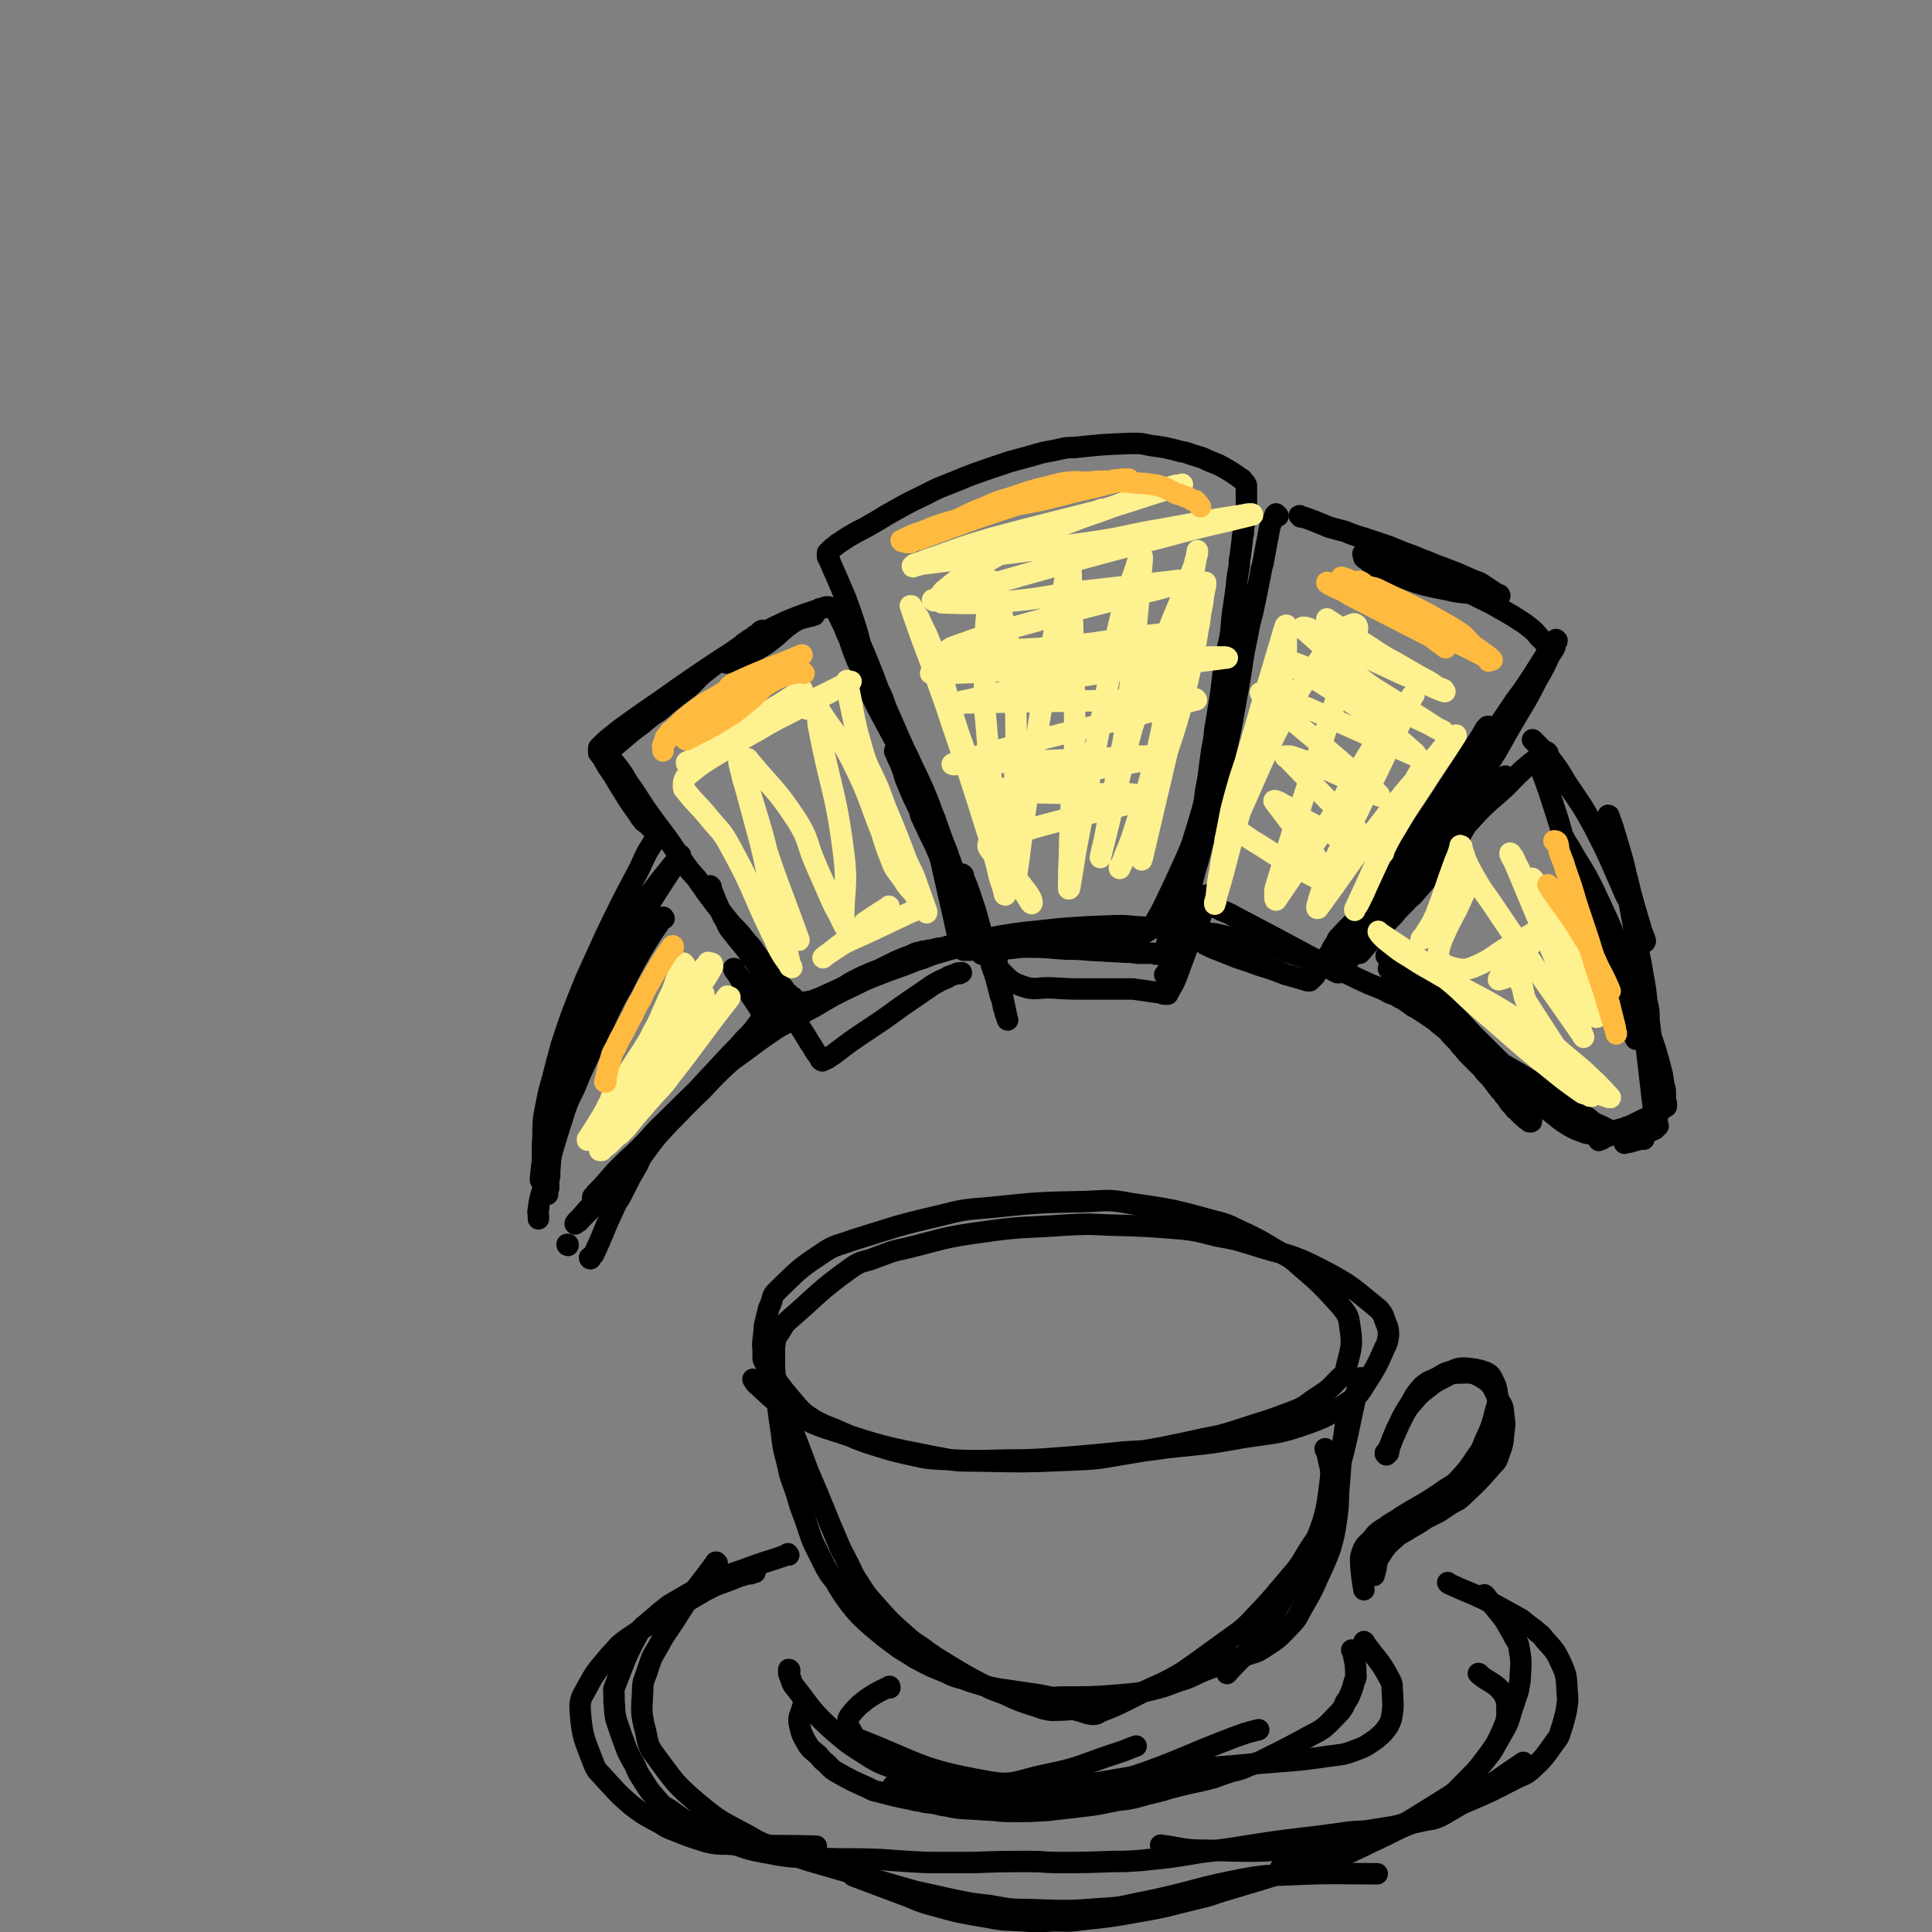 <svg viewBox='0 0 1891 1891' version='1.1' xmlns='http://www.w3.org/2000/svg' xmlns:xlink='http://www.w3.org/1999/xlink'><rect x="0" y="0" width="1891" height="1891" fill="#808080" stroke="none"/><g fill='none' stroke='#000000' stroke-width='21' stroke-linecap='round' stroke-linejoin='round'><path d='M578,1232c0,0 -1,0 -1,-1 1,-1 2,-1 4,-3 10,-21 9,-22 19,-43 3,-7 3,-7 7,-13 8,-15 7,-15 16,-30 4,-7 3,-8 8,-14 10,-14 10,-14 21,-27 9,-12 9,-12 20,-23 6,-6 6,-6 13,-12 6,-7 6,-7 13,-13 14,-12 14,-12 28,-22 16,-12 16,-12 32,-23 9,-6 10,-5 19,-11 10,-6 9,-6 19,-11 20,-12 20,-12 41,-22 10,-5 10,-5 20,-9 20,-8 20,-7 40,-15 10,-3 10,-4 20,-7 21,-6 21,-6 41,-12 11,-3 11,-3 22,-5 19,-3 19,-3 39,-5 9,-1 9,-1 18,-2 28,-2 28,-2 56,-3 9,0 9,0 18,1 19,1 19,1 38,2 10,1 10,1 20,2 10,2 10,2 20,3 9,2 9,2 17,4 17,4 17,4 34,8 9,2 9,2 17,5 16,5 16,5 32,10 15,6 15,6 30,12 10,5 10,5 21,10 5,2 5,2 10,4 5,2 5,2 10,5 5,2 5,1 9,4 8,4 7,4 14,9 4,2 4,2 7,4 6,4 6,4 12,8 3,2 3,2 5,4 5,4 5,4 10,8 3,4 3,4 6,7 2,2 2,2 4,4 2,3 2,3 4,5 5,6 5,6 10,11 5,5 5,5 10,10 2,3 2,3 4,5 2,2 2,2 4,4 3,4 3,4 6,8 3,4 3,4 6,7 1,2 1,2 3,4 1,1 1,1 2,3 2,3 2,3 4,5 1,1 1,1 2,2 1,2 1,2 3,3 2,2 1,2 3,3 1,2 2,2 3,3 1,1 1,1 2,2 0,0 0,0 1,0 0,1 0,1 1,1 1,1 1,1 2,2 0,0 0,0 0,0 1,0 1,0 1,0 1,0 1,0 1,-1 0,-1 0,-1 0,-2 '/><path d='M877,736c-1,0 -2,-1 -1,-1 0,1 0,1 1,3 3,8 4,8 7,17 2,7 2,7 5,14 5,12 5,12 11,24 1,5 1,5 3,9 6,13 6,13 12,25 2,5 2,5 4,9 4,12 4,12 8,24 2,4 2,4 3,7 2,6 2,6 4,12 1,5 1,5 2,9 1,3 1,3 1,5 1,1 0,1 1,3 0,3 0,3 1,6 0,1 0,1 0,2 1,2 1,2 1,3 0,1 0,1 0,2 0,1 0,1 0,2 0,1 0,1 0,1 0,1 0,1 0,2 0,1 0,1 0,1 0,1 0,1 0,2 0,1 0,1 0,1 0,1 0,1 0,2 0,1 0,1 0,1 0,1 0,1 0,2 0,1 0,1 1,1 0,1 0,1 0,1 0,0 0,0 0,1 0,0 0,0 0,0 0,0 0,0 1,1 0,0 0,0 0,1 0,0 0,0 0,0 0,1 0,1 1,2 0,0 0,0 0,0 0,0 0,0 0,0 0,0 0,0 0,0 0,0 1,0 1,0 0,0 0,0 0,0 0,0 0,0 0,0 1,0 1,0 1,0 0,0 0,0 0,0 0,0 0,0 0,0 1,0 1,0 1,0 0,0 0,0 0,0 0,0 0,0 0,0 0,0 0,0 0,0 1,0 1,0 1,0 0,0 0,0 0,0 1,0 1,0 1,0 1,0 1,0 2,0 2,-1 2,-1 4,-1 4,-1 4,-2 7,-2 6,-2 6,-1 12,-2 7,-2 7,-2 14,-3 11,-1 11,-2 23,-3 5,0 5,0 11,-1 7,0 7,0 15,0 4,0 4,0 8,0 7,0 7,0 15,0 3,0 3,0 6,0 5,0 5,0 10,0 1,0 1,0 3,0 2,0 2,0 4,0 1,0 1,0 1,0 1,0 1,0 2,0 1,0 1,0 2,0 1,0 1,0 2,-1 1,0 1,0 2,0 2,-1 2,-1 3,-1 3,-1 3,-1 5,-1 2,0 2,0 3,-1 1,0 1,0 3,0 2,0 2,0 4,-1 1,0 1,0 2,0 1,0 1,0 3,0 1,0 1,0 1,0 1,0 1,0 2,0 1,0 1,0 1,0 1,0 1,0 2,0 1,0 1,0 1,-1 1,0 1,0 2,-1 1,0 1,0 2,-1 4,-5 4,-5 7,-10 4,-7 4,-7 8,-15 10,-21 10,-21 20,-43 4,-9 4,-9 7,-17 5,-16 5,-16 10,-33 2,-8 2,-8 3,-17 4,-20 3,-20 6,-40 2,-10 2,-10 3,-20 3,-18 3,-18 6,-37 1,-8 1,-8 2,-17 3,-15 3,-15 5,-29 2,-8 2,-8 3,-16 1,-13 1,-13 3,-26 1,-7 1,-7 2,-14 1,-11 1,-11 3,-22 0,-5 0,-5 1,-10 1,-8 1,-8 2,-16 0,-3 0,-3 1,-6 0,-5 0,-5 1,-9 0,-2 0,-2 1,-4 0,-2 0,-2 0,-3 0,-3 1,-3 1,-6 0,-1 0,-1 0,-2 0,-3 0,-3 0,-6 0,-1 0,-1 0,-3 0,-3 0,-3 0,-6 0,-1 0,-1 0,-1 0,-1 0,-1 0,-1 0,-1 0,-1 0,-1 0,-1 0,-1 0,-2 0,0 0,0 0,0 0,-2 0,-2 0,-3 -1,-1 -1,-1 -1,-2 -1,-1 -1,-1 -2,-2 -1,-2 -1,-2 -3,-3 -10,-7 -10,-7 -21,-13 -5,-2 -5,-2 -10,-4 -6,-3 -6,-3 -13,-5 -7,-2 -7,-3 -14,-4 -15,-4 -15,-4 -30,-6 -9,-2 -9,-2 -18,-2 -28,1 -28,1 -56,4 -11,0 -11,1 -21,3 -11,2 -11,2 -21,5 -11,3 -11,3 -22,6 -18,6 -18,6 -35,12 -8,3 -8,3 -15,6 -17,7 -17,6 -34,15 -19,9 -18,9 -36,19 -8,5 -8,5 -15,9 -7,4 -7,4 -13,7 -9,5 -9,5 -18,11 -2,1 -2,1 -4,3 -3,2 -3,2 -5,4 -1,1 -1,1 -2,2 0,0 0,0 0,1 -1,0 -1,0 -1,0 0,1 0,1 0,1 0,0 0,0 0,1 0,0 0,0 0,0 0,0 0,0 0,1 0,0 0,0 0,0 0,1 0,1 0,1 1,1 1,1 1,2 1,1 1,1 1,2 5,12 5,11 10,23 3,7 3,7 6,14 5,14 5,14 10,29 2,7 2,7 4,15 6,14 6,14 12,29 3,8 3,8 6,16 4,8 4,8 7,17 7,16 7,16 14,32 4,9 4,9 8,17 4,9 4,9 8,17 7,15 7,15 13,30 2,6 2,6 5,13 6,17 6,18 13,35 1,5 2,5 3,9 2,5 2,5 4,10 1,4 1,4 3,8 3,8 3,8 5,16 3,6 3,6 5,13 1,4 1,4 3,9 1,3 0,3 1,5 1,3 1,3 1,5 1,2 1,2 2,5 1,3 1,3 2,6 0,1 0,1 0,2 1,2 1,2 1,3 1,1 1,1 1,1 0,1 0,1 0,2 0,1 0,1 0,1 0,1 0,1 1,1 0,1 0,1 0,1 1,0 1,0 1,1 0,0 0,0 0,0 2,0 2,0 3,0 2,-1 2,-1 5,-1 12,-3 11,-4 23,-5 8,-1 8,-1 15,-1 19,0 19,1 37,2 11,0 11,0 22,1 18,1 18,1 36,2 5,0 5,0 11,1 6,0 6,0 12,0 1,0 1,0 3,0 2,0 2,1 4,1 0,0 0,0 1,0 1,0 1,0 1,0 1,0 1,0 1,0 1,0 1,0 1,-1 2,-1 2,-1 3,-3 1,-1 1,-1 2,-3 1,-4 1,-4 3,-7 11,-25 12,-25 21,-51 4,-11 3,-12 7,-24 3,-11 3,-11 6,-23 3,-12 3,-12 6,-24 6,-21 6,-21 12,-42 2,-10 2,-10 4,-21 5,-22 5,-22 9,-45 2,-11 2,-11 4,-22 4,-23 3,-23 8,-46 2,-11 2,-11 5,-22 4,-19 4,-19 8,-39 1,-7 2,-7 3,-14 3,-16 3,-16 6,-32 1,-2 1,-2 2,-5 1,-1 1,-1 2,-3 0,-1 1,-1 1,-3 1,0 1,0 1,-1 0,0 0,1 0,1 0,0 0,1 0,1 0,0 0,0 0,-1 1,0 1,0 1,0 0,1 1,1 1,1 '/><path d='M797,602c0,0 0,-1 -1,-1 -1,0 -1,1 -2,2 -2,0 -2,0 -4,1 -5,1 -5,1 -10,3 -5,3 -5,3 -9,6 -3,2 -2,2 -5,4 -4,4 -4,4 -9,8 -5,4 -5,4 -11,8 -2,1 -2,1 -5,3 -4,2 -4,2 -8,4 -2,1 -2,1 -4,1 -3,2 -3,2 -7,4 -1,0 -1,1 -3,1 -1,1 -1,1 -3,2 -1,0 -1,0 -1,0 -1,0 -1,0 -1,0 0,0 0,0 -1,0 0,0 0,0 -1,0 0,0 0,0 0,0 -1,0 -1,0 -1,1 0,0 0,0 0,0 0,-1 0,-1 0,-1 0,0 0,0 0,-1 0,0 0,0 0,0 8,-8 8,-9 16,-16 2,-3 3,-2 5,-4 3,-2 3,-2 5,-3 2,-2 2,-2 4,-3 1,-1 1,-1 2,-1 1,-2 1,-2 3,-3 0,0 0,0 1,0 0,0 0,0 0,0 -18,13 -19,13 -37,26 -10,7 -10,7 -19,14 -9,7 -8,8 -17,16 -8,6 -8,6 -17,13 -6,5 -6,5 -12,10 -9,6 -9,6 -17,13 -7,5 -7,5 -13,10 -7,6 -7,6 -13,11 -1,1 -2,1 -3,3 -1,1 -1,1 -2,2 0,0 0,0 0,0 -1,1 -1,1 -1,1 0,0 0,0 0,1 -1,0 0,0 0,1 0,0 0,0 0,0 0,0 -1,0 0,1 0,0 0,0 0,1 1,0 1,0 1,1 6,8 7,8 13,17 4,7 4,7 9,14 10,15 10,16 21,31 6,8 6,8 12,16 10,14 10,15 20,29 5,7 5,6 10,12 9,13 9,13 18,25 4,5 4,5 8,10 4,5 4,5 8,10 8,8 8,8 15,17 3,3 3,3 6,7 4,6 4,6 8,11 2,3 2,3 4,5 2,3 2,3 3,5 3,4 3,4 7,8 1,1 1,1 2,3 2,2 2,2 5,5 1,1 1,1 2,3 1,2 1,2 3,3 1,1 1,1 2,2 1,1 1,1 3,2 1,1 1,1 2,2 1,1 1,1 4,3 0,0 0,0 1,0 5,0 5,0 10,-1 5,-1 5,-2 9,-3 11,-5 11,-5 22,-10 6,-3 6,-4 12,-7 4,-2 4,-2 8,-4 9,-4 9,-4 17,-7 4,-2 4,-2 8,-4 4,-2 4,-2 8,-4 7,-3 7,-3 15,-6 2,-1 2,-1 4,-2 3,-1 3,-1 6,-1 1,-1 1,-1 2,-1 2,0 2,0 5,-1 1,0 1,0 2,0 4,-1 4,-1 8,-2 3,0 3,0 6,-1 3,-1 4,-1 7,-2 1,0 1,0 3,0 0,0 1,0 1,-1 1,0 1,0 1,0 0,-1 0,-1 0,-1 1,-1 1,-1 0,-1 0,-4 0,-4 0,-8 -3,-14 -3,-14 -6,-27 -10,-43 -9,-43 -20,-85 -4,-15 -6,-14 -12,-28 -5,-14 -5,-14 -12,-27 -9,-20 -10,-20 -20,-39 -4,-8 -4,-7 -8,-15 -4,-8 -4,-8 -7,-15 -6,-13 -6,-13 -11,-27 -2,-4 -2,-4 -4,-9 -3,-8 -3,-8 -6,-17 -2,-4 -2,-4 -4,-9 -2,-6 -3,-6 -5,-11 -1,-2 -1,-2 -2,-4 -1,-2 -1,-2 -2,-4 -1,0 -1,0 -1,-1 -2,-1 -2,-1 -3,-1 -2,-1 -3,-1 -5,-1 -1,0 -1,0 -3,1 -3,1 -3,0 -6,2 -15,5 -15,5 -30,11 -12,6 -12,5 -23,12 -27,16 -27,16 -53,33 -25,17 -25,17 -49,34 -19,13 -19,13 -37,26 -5,4 -5,4 -10,8 -4,3 -4,3 -7,6 -1,1 -1,1 -3,3 -1,1 -1,1 -2,2 0,1 0,1 0,1 0,0 0,0 0,1 0,0 0,0 0,0 0,0 0,0 0,1 0,0 0,0 0,0 0,0 0,0 0,1 0,0 0,0 0,0 0,0 0,0 0,0 1,0 0,0 0,1 0,0 1,0 1,0 0,0 0,0 0,1 1,0 1,0 1,1 0,1 0,1 1,1 3,6 3,6 6,11 5,7 5,7 9,14 10,16 10,17 21,32 2,4 2,3 5,7 2,2 2,1 4,3 2,2 2,2 3,3 2,2 2,2 4,3 0,1 0,1 0,1 1,1 1,1 2,2 0,0 0,0 0,0 -1,1 -1,1 -1,2 0,2 0,2 -1,3 -3,6 -3,6 -7,12 -4,8 -4,8 -8,17 -17,32 -17,32 -33,65 -10,22 -10,22 -20,44 -4,10 -4,10 -8,20 -7,18 -7,18 -13,36 -3,9 -3,9 -5,17 -2,7 -2,7 -4,15 -3,13 -4,13 -7,27 -2,10 -2,10 -4,21 -1,12 0,12 -1,25 0,6 0,6 0,11 0,5 0,5 0,10 0,3 0,3 0,7 0,3 -1,3 -1,7 0,0 0,1 0,1 0,0 0,0 -1,-1 0,-1 0,-1 0,-2 1,-9 1,-9 2,-18 0,-12 -1,-12 2,-23 17,-58 17,-58 37,-115 8,-22 9,-23 20,-44 22,-40 23,-40 47,-79 8,-11 8,-11 17,-22 4,-5 4,-5 8,-10 2,-2 2,-2 3,-4 1,0 1,-1 1,-1 0,0 0,1 0,1 0,1 0,1 -1,1 -19,29 -19,29 -38,59 -6,9 -6,10 -12,19 -5,9 -5,9 -10,18 -14,23 -14,23 -27,47 -4,8 -4,8 -7,16 -4,8 -4,8 -7,17 -5,17 -5,17 -9,34 -3,8 -3,8 -5,16 -1,8 -1,8 -3,16 -3,14 -2,14 -5,28 -1,6 -1,6 -2,12 -1,13 -1,13 -2,25 0,3 0,3 0,5 -1,4 -1,4 -1,9 0,1 0,1 0,3 -1,2 -1,2 -1,4 0,1 0,1 0,1 0,1 0,1 0,1 0,0 0,0 0,0 0,0 0,0 -1,0 0,-1 0,-1 0,-1 0,-1 0,-1 -1,-1 0,-1 0,-1 0,-1 0,-1 0,-1 0,-1 '/><path d='M1273,506c0,-1 -2,-2 -1,-1 13,4 14,5 29,11 7,2 7,2 15,4 10,4 10,4 20,7 12,4 12,4 24,8 12,5 11,5 23,9 11,5 11,4 22,9 19,7 19,7 37,15 6,2 6,2 12,6 6,4 6,4 12,8 1,1 1,1 1,1 0,0 0,0 1,0 0,0 0,0 0,0 -1,-1 0,-1 -1,-1 -26,-3 -27,1 -52,-5 -33,-6 -33,-9 -64,-20 -5,-1 -4,-2 -8,-5 -3,-2 -3,-2 -5,-4 -2,-1 -2,-1 -3,-2 0,-2 -1,-2 -1,-4 0,0 0,0 1,-1 2,0 3,0 5,0 4,1 4,1 8,2 6,2 6,2 13,4 13,4 13,4 25,9 37,16 37,17 74,35 7,4 7,4 14,8 7,4 7,4 13,8 5,3 5,3 10,7 5,4 5,4 9,9 1,1 1,1 3,3 2,2 2,2 4,5 1,1 0,1 1,2 1,1 1,1 2,2 0,0 0,0 1,0 0,0 0,0 0,1 0,0 0,0 1,0 0,1 0,1 0,1 0,0 0,-1 0,0 0,0 0,0 -1,1 -2,1 -2,1 -3,2 -2,3 -2,3 -4,7 -5,7 -5,7 -9,14 -9,13 -9,13 -18,25 -27,40 -27,40 -54,80 -8,12 -8,12 -17,24 -8,12 -8,12 -16,24 -10,14 -10,14 -20,28 -18,27 -18,27 -36,53 -6,8 -6,8 -11,15 -5,6 -5,6 -9,12 0,0 0,1 0,1 -1,0 0,-1 0,-1 15,-27 14,-27 30,-53 10,-17 10,-16 21,-32 9,-12 10,-12 19,-25 22,-33 22,-33 44,-67 6,-9 5,-9 11,-17 5,-8 5,-8 9,-15 1,-1 1,-1 2,-2 0,0 1,0 1,0 0,0 0,0 0,0 0,0 0,0 0,0 -13,21 -13,21 -26,42 -6,10 -5,10 -12,20 -7,11 -7,11 -14,22 -13,20 -13,21 -27,40 -12,17 -13,17 -26,33 -6,8 -5,9 -11,17 -5,6 -5,6 -10,11 -10,11 -10,10 -20,21 -2,2 -2,2 -3,5 -2,3 -2,3 -4,6 -2,4 -1,4 -4,7 -5,9 -5,8 -11,17 -1,1 -1,1 -2,3 -1,1 -1,1 -2,2 -1,0 -1,0 -1,1 0,0 0,0 0,0 -1,0 -1,0 -1,1 -1,0 -1,0 -1,1 -1,0 -1,0 -2,0 -10,-3 -10,-3 -21,-6 -13,-5 -13,-5 -26,-9 -11,-4 -11,-4 -23,-8 -7,-3 -8,-3 -15,-6 -8,-3 -8,-3 -16,-7 -3,-2 -3,-2 -5,-4 -1,-1 0,-1 0,-1 '/><path d='M1501,725c0,0 -1,-1 -1,-1 0,0 1,1 1,1 2,2 2,2 3,3 2,2 2,2 4,4 5,5 5,5 9,10 9,12 9,12 16,24 14,21 15,21 27,43 17,33 16,33 31,67 4,7 4,8 7,15 5,11 5,11 9,21 1,2 1,2 2,5 1,2 1,2 1,4 1,0 0,0 0,1 0,0 0,0 0,0 -5,-17 -5,-17 -10,-34 -4,-14 -4,-14 -7,-27 -3,-10 -2,-10 -5,-20 -4,-14 -4,-14 -8,-27 -1,-4 -1,-4 -3,-9 -1,-3 -1,-3 -2,-6 0,-1 -1,-1 -1,-1 0,0 0,1 0,1 5,17 5,17 10,35 3,11 3,11 5,23 3,11 3,11 5,23 4,21 4,21 8,43 2,9 2,9 4,19 3,19 4,19 6,39 2,8 2,8 2,17 1,8 1,8 2,17 0,7 0,7 1,15 1,23 1,23 3,47 1,5 1,5 1,10 0,4 0,4 1,7 0,2 0,2 0,4 0,2 0,2 1,4 0,0 0,0 0,0 0,0 0,0 0,0 -1,-1 -2,0 -3,-1 -1,-3 0,-3 0,-6 -1,-7 -1,-7 -2,-13 -4,-34 -4,-34 -8,-69 0,-3 0,-3 -1,-7 0,-1 0,-1 0,-3 0,0 0,0 0,0 0,-1 0,-1 0,-1 4,11 5,12 9,23 0,0 0,-1 0,-1 '/><path d='M1358,937c0,-1 -2,-2 -1,-1 14,7 16,6 29,16 9,7 8,9 15,17 10,10 10,10 19,20 10,11 10,11 20,22 10,10 10,10 20,20 10,10 10,10 21,20 9,8 9,8 19,15 8,6 8,6 16,12 15,11 15,11 30,22 1,1 1,1 3,3 0,0 0,0 1,1 0,0 1,1 0,1 0,0 0,0 0,-1 -27,-17 -27,-16 -53,-34 -10,-7 -10,-8 -20,-16 -6,-5 -7,-5 -13,-10 -7,-5 -7,-5 -14,-10 -1,-1 -1,-1 -1,-2 0,-1 0,-2 0,-2 25,13 25,13 50,28 10,6 10,7 20,13 10,7 10,7 20,13 8,5 7,5 15,10 6,5 6,5 13,8 8,4 8,4 16,7 2,0 2,0 4,0 4,1 4,1 7,0 2,0 2,0 4,-1 6,-1 6,-1 11,-2 2,0 2,0 4,-1 1,0 1,0 3,0 1,0 1,0 2,-1 1,0 1,0 2,0 0,0 0,1 0,1 -12,6 -12,5 -24,11 -2,1 -2,1 -5,2 0,0 0,0 -1,0 0,0 0,1 0,1 0,0 0,0 0,0 0,0 0,0 0,0 1,-1 1,-1 2,-1 1,0 2,0 3,0 3,-1 3,-1 7,-2 3,-1 3,-1 7,-1 0,-1 0,-1 0,-1 0,0 0,0 0,0 '/><path d='M1506,747c0,0 -1,-1 -1,-1 0,0 1,0 1,1 9,24 9,24 17,49 6,18 5,18 10,36 6,19 6,19 12,39 6,17 5,17 11,34 5,16 5,16 12,33 5,15 6,15 12,29 4,11 4,11 9,21 5,11 4,11 10,23 0,2 0,2 1,4 1,1 2,3 1,2 -16,-52 -18,-54 -35,-109 -6,-20 -3,-20 -10,-40 -4,-13 -5,-13 -12,-25 -4,-7 -4,-7 -8,-14 -2,-3 -2,-3 -4,-6 -1,-1 -1,-1 -2,-3 0,0 0,0 0,0 1,0 1,0 1,1 18,31 20,30 35,63 18,38 16,39 31,79 7,17 7,17 13,35 8,23 9,23 15,46 3,10 2,10 4,20 1,2 1,3 1,5 0,2 0,2 0,4 0,3 0,3 0,5 0,1 0,1 1,2 0,1 0,1 0,2 0,1 0,1 0,1 -5,3 -5,3 -9,6 -6,3 -6,4 -12,6 -18,9 -18,9 -36,17 -3,1 -3,1 -6,3 -1,0 -4,2 -3,1 7,-3 10,-5 20,-10 3,-1 3,-1 6,-2 1,-1 1,-1 2,-1 0,0 0,0 1,0 0,0 0,0 0,0 0,0 0,0 0,0 -15,4 -15,5 -30,7 -6,1 -6,0 -12,-1 -8,-3 -9,-3 -16,-7 -10,-6 -10,-7 -19,-14 -12,-10 -12,-10 -24,-20 -26,-26 -25,-27 -52,-52 -18,-17 -19,-16 -38,-32 -7,-6 -6,-7 -13,-12 -5,-5 -5,-5 -11,-9 -9,-7 -9,-6 -18,-12 -1,-1 -1,-1 -1,-2 -1,-1 -1,-1 -1,-1 0,0 0,0 0,0 1,0 1,0 1,0 0,0 0,0 1,0 0,0 0,0 0,0 '/><path d='M1515,737c-1,0 -1,-1 -1,-1 -9,5 -9,6 -17,12 -12,10 -12,11 -23,22 -15,14 -16,13 -30,28 -13,14 -12,14 -24,28 -12,14 -12,13 -23,27 -10,11 -10,11 -19,22 -11,12 -11,12 -22,24 -6,7 -6,8 -12,15 -6,8 -6,8 -12,17 -1,1 -1,1 -2,2 0,0 1,0 1,0 30,-35 30,-34 60,-69 14,-17 13,-17 27,-35 11,-14 11,-14 22,-29 9,-10 10,-10 19,-21 4,-5 4,-6 8,-12 2,-2 3,-2 5,-5 0,-1 0,-1 1,-2 0,0 1,-1 0,0 -18,23 -20,24 -38,48 -5,8 -4,8 -10,16 -6,9 -6,9 -13,18 -7,8 -7,8 -14,17 -6,7 -6,7 -13,15 -4,5 -5,4 -9,9 -2,2 -2,2 -4,4 -4,4 -4,4 -8,9 -3,3 -3,3 -5,5 -2,3 -2,2 -4,5 -1,0 -1,0 -1,0 11,-16 11,-17 23,-33 10,-14 10,-14 20,-28 8,-12 9,-11 16,-23 7,-11 6,-12 13,-23 7,-13 7,-12 15,-25 7,-11 7,-11 13,-22 6,-9 6,-9 11,-17 14,-25 14,-25 29,-50 5,-9 5,-9 10,-19 7,-12 7,-12 13,-25 3,-4 3,-4 5,-8 0,-2 0,-2 1,-4 0,-1 1,-1 1,-2 0,0 -1,0 -1,-1 0,0 0,0 0,0 -1,1 -1,1 -1,1 -19,30 -19,30 -39,61 -11,17 -11,17 -23,35 -12,20 -12,20 -25,40 -12,20 -13,19 -25,40 -10,14 -9,15 -19,30 -13,20 -14,19 -27,39 -10,15 -9,15 -18,29 -12,18 -12,18 -23,35 -3,3 -3,3 -6,7 -1,2 -1,2 -2,4 -1,1 -1,1 -2,2 -1,0 -1,0 -1,1 0,0 0,0 0,1 -1,0 -1,0 -1,1 -1,0 -1,0 -1,0 0,0 -1,0 -1,0 -2,-1 -2,-1 -4,-2 -2,-2 -2,-2 -5,-3 -5,-3 -5,-4 -11,-7 -39,-21 -39,-21 -79,-42 -7,-4 -7,-4 -15,-7 -3,-2 -3,-2 -7,-3 -2,-1 -2,-1 -4,-2 -2,-1 -2,-1 -4,-1 0,0 0,0 -1,-1 0,0 0,0 0,0 0,0 0,0 0,-1 1,0 1,0 1,0 '/><path d='M650,899c-1,-1 -1,-2 -1,-1 -11,16 -12,17 -22,34 -9,16 -9,16 -17,32 -9,16 -9,16 -17,33 -8,18 -8,18 -16,35 -8,17 -8,17 -15,34 -7,14 -7,14 -12,30 -8,25 -8,25 -15,52 -3,8 -2,8 -4,17 -3,10 -3,10 -4,19 -1,3 0,3 0,6 0,0 0,0 0,1 0,0 0,0 0,1 0,0 0,0 0,1 0,0 0,0 0,0 '/><path d='M556,1219c0,0 -1,0 -1,-1 0,0 0,0 1,0 '/><path d='M757,1002c0,0 -1,-1 -1,-1 -11,8 -11,8 -22,17 -9,9 -9,10 -18,20 -15,14 -15,14 -29,29 -16,15 -16,16 -31,31 -14,15 -14,15 -29,30 -12,13 -12,13 -24,25 -14,16 -14,16 -29,32 -5,6 -5,6 -10,11 -1,1 -1,1 -1,2 0,0 0,0 0,0 1,-1 1,-1 3,-2 24,-25 25,-25 48,-50 29,-33 28,-34 57,-66 21,-24 22,-24 43,-47 8,-8 8,-8 15,-16 7,-7 7,-7 13,-15 2,-1 2,-1 3,-3 1,-1 1,-1 3,-2 1,-2 1,-2 3,-4 1,-1 1,-1 2,-2 0,0 0,0 0,0 1,0 1,0 1,-1 0,0 0,0 0,-1 -1,-1 -1,-1 -1,-2 -11,-11 -11,-11 -22,-23 -6,-7 -6,-6 -12,-14 0,0 0,0 0,-1 0,-1 0,-1 -1,-1 0,0 0,0 0,0 0,0 0,0 0,0 7,11 7,11 14,22 2,3 2,3 4,6 2,3 2,3 4,6 2,3 2,3 4,6 1,2 1,2 1,4 1,2 1,2 1,4 0,4 0,5 -2,9 -3,5 -4,5 -8,9 -42,43 -43,42 -85,84 -13,12 -12,13 -24,25 -9,9 -10,9 -19,18 -6,6 -6,6 -12,13 -6,7 -6,7 -13,14 -1,2 -1,2 -2,3 -1,0 -1,1 -1,1 '/><path d='M696,868c0,0 -1,-1 -1,-1 4,10 4,11 9,22 3,6 2,6 6,12 3,7 3,7 8,13 6,8 6,7 12,15 6,8 6,8 12,16 6,8 5,8 11,16 5,8 5,8 10,16 6,8 7,7 12,16 8,12 8,12 16,25 2,4 3,4 5,8 3,5 3,5 7,10 0,1 0,1 0,1 1,1 1,1 1,1 1,0 1,1 1,0 2,0 2,-1 5,-2 3,-2 3,-2 6,-4 17,-13 17,-13 35,-25 15,-10 15,-10 30,-21 16,-11 16,-11 32,-22 7,-4 7,-4 14,-7 2,-2 2,-1 4,-2 2,-1 3,-1 5,-2 0,0 0,0 1,0 0,-1 0,0 0,0 1,0 1,0 1,0 0,0 0,0 1,0 1,-1 1,-1 2,-1 '/><path d='M943,857c0,0 -1,-2 -1,-1 3,8 4,9 7,18 3,9 3,9 6,18 3,11 3,11 6,22 4,13 4,13 8,25 2,9 3,9 6,19 2,8 2,8 4,16 2,5 2,5 3,11 1,3 1,3 2,7 1,3 3,8 2,6 -2,-9 -3,-14 -6,-29 -3,-14 -3,-14 -5,-29 -1,-4 -1,-4 -2,-9 0,-1 0,-1 0,-3 0,-1 0,-1 0,-1 0,-1 0,-1 0,-1 0,1 1,2 1,3 1,4 0,5 1,9 2,6 0,8 4,12 9,9 10,11 21,15 14,5 15,1 31,2 16,1 16,1 32,1 13,0 13,0 26,0 10,0 10,0 20,0 7,1 7,1 14,2 7,1 7,1 14,2 1,0 1,1 2,1 1,0 1,0 3,0 0,0 0,0 1,0 0,-1 0,-1 0,-1 0,0 0,-1 1,-1 2,-4 2,-4 4,-7 2,-4 2,-4 4,-9 14,-38 14,-38 28,-76 0,-1 0,-1 1,-2 0,-1 0,-1 0,-1 0,0 0,0 0,0 0,1 0,1 0,1 -5,14 -3,15 -9,28 -9,19 -11,18 -22,36 -2,4 -3,4 -6,8 -2,2 -2,2 -3,5 0,0 -1,0 -1,0 '/><path d='M738,1351c0,0 -1,-1 -1,-1 2,3 2,4 6,7 14,13 14,14 31,24 19,11 19,12 41,19 49,16 49,16 100,26 21,4 21,4 42,4 47,1 47,1 93,-1 23,-1 23,-1 46,-5 42,-7 42,-7 83,-16 16,-3 16,-3 32,-8 27,-9 27,-8 53,-18 10,-4 11,-4 20,-11 13,-9 14,-8 25,-20 6,-6 8,-6 9,-14 5,-19 6,-21 3,-40 -1,-10 -3,-11 -9,-19 -19,-21 -19,-21 -41,-40 -10,-9 -11,-8 -23,-15 -13,-8 -13,-8 -27,-15 -16,-7 -16,-9 -33,-13 -40,-11 -40,-11 -81,-17 -21,-4 -22,-3 -43,-2 -48,1 -48,1 -96,6 -25,2 -25,2 -49,8 -43,10 -43,11 -85,24 -16,6 -17,4 -31,14 -23,15 -23,17 -43,36 -5,5 -3,6 -6,13 -3,6 -2,7 -4,13 -1,6 -2,6 -2,12 -1,11 -2,11 -1,21 0,6 -1,7 2,11 14,22 14,22 31,42 7,8 8,8 17,14 9,5 10,5 20,9 21,9 21,10 44,17 13,4 13,4 26,7 15,3 15,4 29,5 35,2 35,2 69,1 19,0 19,0 37,-1 40,-3 40,-3 80,-7 20,-1 20,-1 40,-4 37,-4 37,-3 75,-10 32,-5 33,-3 64,-14 22,-8 22,-10 42,-23 8,-6 8,-7 13,-15 11,-17 11,-17 19,-35 3,-6 3,-6 4,-13 0,-5 0,-6 -2,-11 -3,-7 -2,-9 -8,-15 -26,-21 -26,-23 -57,-39 -31,-16 -33,-13 -67,-24 -16,-5 -16,-5 -33,-8 -17,-4 -17,-5 -34,-7 -37,-3 -37,-3 -74,-4 -20,-1 -20,-1 -40,0 -41,3 -42,1 -83,7 -38,5 -38,7 -75,16 -15,3 -15,4 -29,9 -12,5 -13,2 -24,10 -32,23 -31,25 -61,51 -7,6 -5,7 -11,15 '/><path d='M766,1299c0,0 -1,-1 -1,-1 -1,0 0,1 -1,2 -1,1 -1,1 -2,2 -1,3 -1,3 -2,5 -1,5 -1,5 -2,11 0,10 0,10 0,21 3,32 2,32 7,64 2,20 4,20 8,40 3,9 3,9 6,17 4,14 4,14 9,27 2,6 2,6 4,12 2,6 2,6 4,11 6,12 6,12 12,24 4,7 4,7 9,13 7,12 7,12 15,23 9,11 9,11 19,20 14,12 14,12 29,23 8,5 8,5 16,10 15,8 15,8 30,14 8,4 8,4 16,6 8,3 8,3 15,5 10,3 10,3 20,5 20,3 20,3 41,6 10,2 10,3 20,2 34,0 34,0 68,-3 12,-1 12,-2 25,-5 12,-3 12,-4 24,-8 13,-4 12,-5 24,-10 21,-8 21,-8 41,-15 8,-3 9,-2 15,-6 14,-9 15,-9 26,-21 9,-9 8,-9 14,-20 12,-20 11,-21 21,-42 3,-7 3,-7 6,-15 4,-14 4,-14 6,-28 3,-19 1,-19 3,-37 2,-25 1,-25 5,-49 1,-9 1,-9 4,-19 5,-14 5,-14 11,-28 0,-2 0,-2 1,-3 0,-1 0,-1 0,-1 0,-1 0,-1 0,-1 0,-1 0,-1 0,-1 0,-1 0,0 0,0 0,0 0,0 0,0 0,1 0,1 0,1 -1,1 -2,0 -2,1 -1,2 0,3 -1,6 -10,46 -9,46 -21,91 -5,22 -4,23 -13,43 -6,17 -8,16 -17,31 -4,7 -4,7 -9,14 -23,27 -22,27 -47,53 -7,7 -8,7 -16,13 -18,13 -18,13 -36,26 -9,6 -9,7 -18,12 -16,9 -16,8 -33,16 -8,4 -8,4 -16,8 -12,6 -12,6 -25,11 -4,2 -4,3 -9,3 -7,-1 -7,-2 -15,-4 '/><path d='M757,1355c0,0 -1,-1 -1,-1 1,2 2,3 4,6 2,5 2,5 4,11 4,11 4,11 9,22 9,23 9,23 18,47 16,37 15,37 31,74 3,7 4,7 7,14 6,11 5,12 12,22 7,11 7,11 15,20 15,17 15,17 32,32 9,8 10,7 19,14 10,7 10,7 20,13 18,11 18,11 37,21 9,5 9,4 19,8 15,7 15,7 31,12 8,3 8,3 15,4 17,0 17,-1 35,-2 10,-1 10,-1 19,-2 4,-1 4,-1 8,-1 '/><path d='M1298,1419c0,0 -1,-1 -1,-1 0,1 1,2 2,4 2,14 5,14 3,28 -4,33 -5,34 -17,66 -6,16 -8,15 -17,29 -19,30 -18,31 -38,60 -13,18 -15,17 -29,33 '/><path d='M1357,1424c-1,-1 -1,-1 -1,-1 0,-1 0,0 1,-1 8,-16 6,-17 15,-33 5,-10 5,-10 12,-18 6,-7 6,-7 14,-13 6,-5 6,-5 14,-9 6,-3 6,-4 12,-5 13,0 16,-2 26,4 12,7 11,11 18,24 4,6 3,7 4,15 1,7 1,7 0,14 -1,12 -1,12 -5,23 -2,6 -2,6 -6,10 -14,16 -14,16 -29,30 -5,5 -5,4 -12,8 -6,4 -6,4 -12,8 -6,3 -6,3 -12,6 -10,7 -10,6 -21,13 -5,3 -5,2 -9,6 -9,8 -9,8 -16,19 -3,4 -2,5 -3,10 -1,4 -1,4 -2,8 '/><path d='M1357,1423c0,0 -1,-1 -1,-1 1,-1 2,0 3,0 1,-3 0,-4 2,-8 2,-6 2,-6 5,-12 5,-11 4,-11 10,-21 8,-12 7,-14 16,-24 7,-6 8,-5 16,-9 6,-4 6,-4 13,-6 5,-2 6,-3 12,-3 11,1 12,1 21,4 4,2 5,3 7,7 4,8 4,9 5,18 0,6 0,6 -2,12 -4,16 -4,16 -11,31 -3,8 -3,8 -8,15 -8,12 -8,12 -18,23 -6,6 -7,5 -14,10 -20,14 -21,13 -42,26 -5,4 -5,3 -11,7 -4,3 -4,3 -9,6 -4,3 -4,3 -7,7 -6,7 -8,6 -11,15 -2,6 -1,7 -1,13 1,11 1,11 3,23 '/><path d='M739,1539c0,-1 -1,-2 -1,-1 -1,0 -1,1 -2,2 -3,1 -3,0 -6,1 -7,2 -7,2 -14,5 -13,5 -13,4 -26,11 -39,23 -39,22 -76,47 -10,7 -9,8 -17,16 -12,15 -13,14 -22,31 -6,11 -8,12 -7,25 2,25 4,26 13,50 3,8 5,8 10,14 13,14 13,15 27,27 13,10 14,10 29,18 6,4 6,4 14,7 15,6 15,6 31,11 10,2 10,2 20,2 14,1 14,1 28,1 29,1 29,0 59,1 '/><path d='M1418,1550c0,0 -1,-1 -1,-1 0,0 1,1 1,1 17,8 17,7 34,15 10,5 10,5 19,10 9,5 9,5 18,10 6,5 6,5 13,10 5,5 6,4 10,10 9,10 10,10 16,23 6,13 5,14 6,30 1,8 0,8 -1,17 -2,8 -2,8 -4,15 -3,8 -2,9 -7,15 -10,14 -10,15 -23,27 -7,6 -8,5 -16,9 -25,13 -25,13 -51,24 -19,8 -19,8 -38,14 -39,12 -39,12 -79,22 -20,5 -20,7 -41,8 -47,4 -47,3 -93,2 -23,0 -23,-2 -45,-5 '/><path d='M772,1522c-1,-1 -1,-2 -1,-1 -1,0 0,1 -1,1 -20,7 -20,6 -41,14 -12,4 -12,4 -25,9 -12,6 -13,6 -25,12 -12,7 -12,7 -24,14 -9,7 -9,7 -18,15 -7,6 -9,6 -13,14 -13,24 -12,25 -22,50 -2,4 -1,5 -1,10 0,3 0,3 0,5 1,9 0,9 2,18 5,15 5,15 11,31 3,6 3,6 7,13 3,6 2,6 6,12 7,11 7,12 16,22 5,6 5,6 12,10 15,11 16,11 32,20 10,6 10,6 21,10 22,8 22,9 45,13 25,5 25,3 51,5 28,1 28,0 56,1 14,1 14,1 29,2 17,1 17,1 34,1 15,0 15,0 30,0 28,-1 28,-1 56,-1 13,0 13,1 26,1 27,0 27,0 54,-1 13,0 13,0 27,-1 30,-3 30,-3 60,-8 24,-3 24,-3 49,-7 26,-4 26,-4 51,-7 9,-1 9,-1 17,-2 15,-2 15,-2 29,-4 11,-1 11,0 22,-2 23,-4 23,-3 45,-8 12,-3 13,-1 24,-7 40,-23 39,-25 78,-51 0,0 0,0 0,0 '/><path d='M1454,1562c0,0 -1,-1 -1,-1 0,0 0,0 1,1 9,12 10,12 19,24 4,7 4,7 8,14 3,7 5,6 6,14 2,12 2,13 1,26 0,7 -1,8 -2,15 -3,9 -3,9 -6,18 -3,9 -2,9 -6,17 -10,18 -10,18 -22,34 -6,8 -6,8 -13,15 -13,13 -12,13 -26,25 -12,10 -12,10 -25,17 -8,5 -8,4 -17,8 -8,4 -8,4 -16,8 -18,8 -18,9 -36,17 -10,4 -10,4 -20,7 -23,7 -23,7 -46,13 -26,8 -26,8 -53,16 -14,4 -13,5 -27,8 -29,7 -29,8 -58,13 -28,5 -28,5 -57,8 -13,2 -13,1 -26,1 -16,1 -16,1 -32,0 -16,-1 -16,0 -31,-3 -30,-5 -30,-5 -59,-13 -14,-4 -13,-5 -27,-10 -24,-9 -24,-9 -48,-18 '/><path d='M702,1530c-1,-1 -1,-1 -1,-1 -1,0 0,0 -1,1 -13,18 -14,18 -27,36 -7,11 -7,11 -14,22 -8,12 -8,11 -15,24 -6,10 -6,10 -10,22 -3,10 -5,10 -5,21 -1,20 -2,21 3,40 3,15 3,15 12,27 17,23 17,24 39,43 23,19 24,18 50,32 13,8 14,7 28,13 15,6 15,6 30,11 52,15 52,15 104,30 18,4 18,4 36,8 19,4 19,4 37,6 18,3 18,4 37,4 37,1 37,2 73,-1 23,-1 23,-3 45,-7 48,-10 47,-13 95,-22 22,-4 22,-3 44,-4 43,-2 43,-1 86,-1 '/><path d='M1448,1639c0,-1 -1,-1 -1,-1 0,0 1,0 1,1 11,9 14,7 23,18 4,7 4,9 4,17 0,11 -1,11 -5,21 -8,17 -8,18 -20,32 -15,18 -14,20 -33,32 -58,36 -59,38 -122,65 -19,8 -28,3 -42,5 '/><path d='M871,1652c0,-1 0,-2 -1,-1 -8,4 -9,4 -17,9 -6,4 -6,4 -12,9 -5,5 -5,5 -9,10 -2,3 -2,3 -2,6 0,4 0,4 2,7 4,6 3,9 10,11 58,23 59,29 121,40 30,6 31,0 61,-6 35,-7 35,-10 69,-21 10,-3 10,-4 19,-7 '/><path d='M1336,1608c0,0 -1,-2 -1,-1 12,17 15,17 25,36 4,7 2,8 3,15 0,9 1,9 0,17 -1,7 -1,8 -4,14 -5,7 -5,7 -12,13 -9,6 -9,7 -20,11 -13,5 -13,4 -27,6 -34,5 -34,4 -69,7 -39,4 -39,3 -78,7 -22,2 -22,3 -44,6 -41,7 -41,7 -82,14 -20,3 -20,5 -39,6 -31,2 -32,2 -63,0 -17,-1 -17,-3 -34,-7 -9,-1 -8,-2 -17,-4 '/><path d='M773,1635c0,0 0,-1 -1,-1 0,0 0,0 0,1 0,2 0,2 0,3 1,3 1,3 2,5 1,4 1,4 3,7 16,20 15,22 33,39 20,18 21,18 43,32 12,7 13,6 25,11 12,4 12,4 24,6 43,7 44,7 87,12 17,2 17,1 33,1 19,0 19,0 37,-3 22,-3 23,0 44,-7 54,-18 53,-21 106,-41 11,-4 11,-4 23,-7 '/><path d='M1324,1616c0,0 -1,-1 -1,-1 0,0 1,0 1,1 2,11 3,11 3,22 1,5 -1,5 -2,10 -1,4 -1,4 -3,9 -2,5 -2,5 -5,9 -2,5 -2,5 -5,9 -8,8 -8,9 -16,16 -6,4 -6,4 -12,7 -22,12 -22,12 -44,23 -8,4 -8,4 -17,7 -9,4 -9,4 -18,6 -9,3 -9,3 -17,6 -19,5 -19,4 -38,9 -9,2 -9,3 -18,5 -9,2 -9,2 -19,5 -9,2 -9,2 -18,3 -17,3 -17,4 -35,6 -18,2 -18,2 -35,4 -17,1 -17,1 -34,1 -9,0 -9,0 -17,-1 -17,-1 -17,-1 -34,-2 -9,-1 -9,-2 -18,-3 -8,-2 -8,-2 -17,-3 -7,-2 -7,-1 -14,-3 -15,-3 -15,-3 -30,-7 -5,-1 -6,-1 -11,-4 -16,-7 -16,-7 -32,-16 -5,-3 -5,-4 -9,-8 -4,-3 -4,-3 -8,-8 -7,-6 -8,-6 -12,-13 -5,-9 -5,-10 -7,-20 0,-6 1,-6 3,-12 1,-4 1,-4 3,-7 '/></g>
<g fill='none' stroke='#FEF190' stroke-width='21' stroke-linecap='round' stroke-linejoin='round'><path d='M670,944c-1,0 -1,-2 -1,-1 -6,12 -6,13 -11,27 -4,8 -4,8 -7,15 -6,13 -5,13 -12,25 -5,11 -6,11 -12,21 -11,18 -11,18 -22,35 -2,3 -3,3 -5,6 -1,1 -1,1 -2,3 0,0 0,0 0,1 0,0 0,1 0,1 21,-23 23,-22 42,-47 6,-8 2,-10 7,-19 7,-13 7,-13 15,-25 12,-18 12,-18 24,-35 2,-3 2,-3 4,-5 0,0 2,-1 1,0 -9,19 -9,20 -21,39 -9,16 -10,15 -19,30 -10,15 -9,15 -18,29 -11,18 -11,18 -21,36 -2,3 -2,3 -4,6 -1,2 -2,6 -1,4 15,-26 16,-29 34,-58 11,-18 11,-18 23,-34 4,-7 4,-7 10,-14 5,-5 5,-5 10,-10 2,-1 2,-1 4,-2 0,0 1,0 1,1 -22,41 -22,42 -46,82 -9,14 -11,13 -21,27 -12,14 -12,14 -24,29 -2,3 -2,4 -3,6 -1,1 0,0 0,0 34,-41 34,-40 67,-82 8,-10 7,-11 16,-21 9,-12 10,-11 21,-22 7,-8 8,-8 15,-16 1,0 0,0 0,0 0,1 0,0 0,1 -29,37 -28,38 -57,75 -11,15 -12,14 -24,28 -16,19 -17,19 -34,37 -3,3 -3,3 -7,6 -2,1 -2,2 -3,3 -1,0 -2,0 -2,0 19,-25 20,-26 40,-50 13,-16 14,-15 27,-31 10,-12 10,-13 20,-25 14,-16 14,-15 29,-32 4,-5 4,-6 9,-11 0,-1 0,-1 0,-1 0,0 0,-1 0,-1 -25,34 -25,35 -51,69 -10,14 -11,13 -22,27 -13,16 -13,17 -26,33 -3,3 -3,3 -6,6 -1,1 -1,1 -2,1 0,0 0,0 0,0 22,-41 21,-41 43,-82 10,-18 11,-18 21,-36 7,-12 7,-12 15,-25 6,-10 7,-10 13,-21 1,-1 0,-2 0,-4 0,0 -1,0 -1,0 -2,-1 -2,-1 -3,-1 0,0 0,1 0,1 -18,21 -20,20 -37,42 -11,15 -10,16 -20,32 -18,28 -18,27 -35,55 -7,10 -6,11 -12,21 -6,10 -6,10 -12,19 -1,2 -1,2 -2,3 0,0 0,1 0,1 0,0 0,0 0,-1 '/><path d='M790,694c0,0 -1,-1 -1,-1 -6,0 -7,0 -12,1 -11,3 -11,3 -22,8 -10,5 -10,5 -21,11 -8,4 -7,4 -15,8 -10,5 -10,5 -19,10 -2,1 -2,0 -3,1 0,0 0,0 0,1 -1,0 -1,0 -1,0 0,0 -1,0 -1,0 28,-18 29,-18 57,-37 10,-6 10,-6 20,-12 4,-3 4,-3 9,-6 1,-1 1,-1 3,-2 0,0 2,-1 1,-1 -32,21 -32,22 -65,43 -13,8 -13,7 -26,15 -7,4 -7,4 -14,9 -4,2 -4,2 -8,4 0,0 0,1 0,1 0,-1 0,-1 0,-1 36,-17 37,-16 72,-33 18,-9 17,-10 35,-19 12,-7 12,-7 25,-13 14,-7 14,-7 28,-14 1,0 1,0 1,0 -25,13 -25,13 -51,26 -18,10 -19,9 -37,20 -16,9 -16,9 -31,18 -12,8 -12,7 -24,15 -6,4 -6,4 -12,9 -4,3 -4,3 -7,6 -2,4 -2,4 -2,8 0,3 0,3 2,5 10,13 11,12 21,24 12,15 14,14 23,31 22,40 20,42 40,84 5,9 4,10 9,19 3,5 3,5 6,9 2,3 2,3 3,5 1,0 2,0 2,1 0,0 -1,-1 -1,-1 -10,-41 -10,-41 -21,-83 -5,-20 -4,-20 -9,-39 -7,-26 -7,-26 -14,-52 -2,-8 -3,-8 -4,-15 -2,-6 -4,-16 -2,-12 7,20 10,30 19,60 7,23 6,23 12,46 5,17 6,17 12,34 4,10 4,10 8,20 2,5 2,5 4,11 1,1 1,1 2,3 0,1 1,2 1,1 -20,-56 -22,-56 -40,-114 -6,-17 -5,-17 -9,-34 -2,-9 -2,-9 -3,-18 0,-4 0,-4 0,-9 0,-1 0,-1 1,-1 0,-1 1,-2 1,-1 24,29 27,28 48,60 12,19 9,21 18,42 7,16 7,16 14,32 4,9 4,9 9,18 3,6 3,7 6,12 0,1 1,0 1,-1 0,0 -2,0 -2,-1 -1,-33 4,-34 0,-68 -8,-64 -13,-64 -25,-127 -1,-6 0,-6 0,-11 -1,-2 -1,-2 0,-4 0,-1 0,-1 0,-1 1,0 1,0 1,1 16,25 19,24 32,50 18,36 16,38 31,75 4,9 4,9 8,18 2,5 2,5 4,11 0,0 1,0 1,0 0,0 -1,0 -1,-1 -12,-34 -14,-34 -24,-69 -13,-45 -11,-46 -21,-91 -2,-11 -2,-11 -3,-21 0,0 0,-1 0,-1 7,32 5,33 14,64 6,22 8,21 17,42 7,19 7,19 15,38 6,15 6,15 12,31 5,12 6,11 10,23 5,14 5,14 10,28 0,1 0,1 0,1 0,0 0,1 0,0 -11,-21 -12,-21 -23,-43 -9,-19 -9,-19 -18,-38 -4,-9 -3,-9 -7,-18 -2,-4 -2,-5 -4,-8 -1,0 -1,1 -1,1 1,1 1,1 1,2 9,26 7,27 17,52 4,11 5,10 12,20 4,7 5,7 10,13 4,6 4,6 8,12 0,0 0,1 -1,1 -1,1 -2,1 -4,3 -3,2 -3,2 -6,3 -19,9 -19,9 -38,18 -11,5 -11,5 -22,10 -6,3 -6,3 -12,7 -6,4 -6,4 -12,8 -1,1 -1,1 -1,1 -1,1 0,0 0,0 26,-20 26,-20 53,-41 4,-3 4,-3 8,-6 2,-1 2,-1 3,-3 0,0 0,0 0,0 0,0 0,0 -1,1 -11,7 -11,7 -23,15 '/><path d='M914,588c0,0 -2,-1 -1,-1 1,0 2,1 3,0 5,-4 4,-6 9,-10 11,-9 11,-9 22,-16 24,-14 24,-15 49,-27 39,-19 40,-18 81,-35 2,-1 2,0 5,-1 0,0 2,0 1,0 -55,14 -57,14 -113,29 -20,6 -20,6 -40,13 -11,4 -11,4 -23,8 -5,2 -5,2 -10,4 -2,1 -3,2 -4,2 0,1 1,1 2,0 53,-13 53,-12 106,-27 30,-9 30,-10 60,-21 38,-13 37,-14 75,-27 8,-2 8,-2 15,-4 3,0 8,-1 6,-1 -20,7 -25,8 -49,16 -38,12 -38,12 -77,24 -28,8 -28,8 -56,16 -34,9 -34,9 -67,19 -6,1 -6,1 -12,3 -1,0 -2,1 -2,1 0,0 1,0 2,0 85,-11 85,-10 170,-22 36,-5 35,-7 71,-13 40,-7 40,-8 80,-14 4,-1 5,-1 8,-1 1,0 1,1 1,1 -40,10 -41,9 -81,20 -65,17 -65,17 -130,35 -39,11 -39,11 -77,23 -6,2 -6,3 -12,6 -2,1 -6,2 -4,2 26,1 30,1 60,-1 38,-3 37,-5 75,-10 45,-5 45,-5 89,-10 6,-1 7,-1 13,-1 1,0 4,0 3,1 -47,13 -51,13 -101,26 -24,6 -24,6 -47,13 -22,6 -22,6 -44,12 -14,5 -14,5 -28,10 -6,2 -6,2 -11,4 -1,1 -4,2 -2,2 9,0 11,0 23,0 36,-1 36,1 73,-2 53,-4 53,-7 107,-13 11,-1 11,-1 23,-2 4,0 12,0 9,0 -66,11 -74,11 -147,22 -26,4 -26,4 -53,8 -24,4 -24,4 -49,9 -2,0 -5,1 -4,1 7,0 10,0 20,0 28,-1 28,-1 56,-3 77,-6 77,-7 155,-11 28,-2 28,-2 57,-2 1,0 3,1 2,1 -53,7 -55,6 -111,13 -32,5 -32,4 -64,11 -41,8 -41,9 -82,18 -2,0 -3,1 -4,1 0,0 1,0 2,1 2,0 2,0 4,0 83,-2 83,-1 167,-3 19,-1 19,-2 38,-3 10,0 10,1 19,2 0,0 1,1 1,1 -50,13 -51,13 -101,26 -29,7 -29,7 -57,14 -35,9 -35,9 -69,19 -5,1 -5,1 -10,3 -1,0 -2,1 -2,1 2,1 4,0 7,0 73,-3 73,-3 145,-6 18,-1 18,-2 36,-2 10,0 10,0 19,1 1,0 2,0 1,0 -34,6 -35,6 -69,12 -25,4 -25,4 -50,9 -23,6 -23,6 -47,12 -2,0 -3,1 -5,1 0,0 1,0 2,0 48,1 48,1 96,2 19,0 19,0 38,0 11,1 12,1 22,3 1,0 2,1 1,1 -15,4 -16,4 -32,8 -31,8 -31,7 -61,15 -19,5 -19,5 -38,11 -14,5 -14,5 -27,10 -2,1 -3,1 -3,2 0,3 1,3 2,5 2,3 3,3 5,5 13,14 13,14 25,28 5,7 6,7 10,14 1,2 2,7 0,5 -19,-31 -25,-35 -42,-73 -10,-22 -6,-24 -13,-48 -7,-23 -8,-23 -16,-46 -6,-18 -5,-18 -11,-37 -5,-17 -4,-17 -10,-34 -5,-13 -5,-13 -10,-25 -4,-8 -4,-8 -8,-17 -4,-5 -4,-6 -7,-11 0,0 -1,0 -1,0 10,29 10,29 21,58 10,30 11,30 21,61 17,50 17,50 33,101 6,18 5,18 10,36 2,9 2,9 5,18 1,3 1,4 2,7 0,1 0,2 1,2 0,0 0,0 0,0 -10,-85 -12,-85 -19,-170 -3,-27 -1,-28 -1,-55 0,-20 0,-20 1,-40 1,-13 1,-13 3,-26 1,-8 1,-8 3,-16 0,0 0,-1 0,0 4,10 5,10 7,21 8,37 11,36 14,73 5,62 1,62 1,124 0,21 -1,21 -1,42 0,16 0,16 1,32 0,2 0,2 1,3 0,0 0,0 0,0 6,-41 5,-41 11,-81 12,-77 12,-77 25,-154 4,-24 5,-24 10,-48 3,-18 3,-18 7,-36 0,-1 1,-2 1,-2 1,0 0,1 0,3 2,83 3,83 4,167 0,31 -1,31 -3,63 -1,24 -1,24 -2,48 0,20 -1,20 -1,39 0,4 0,4 0,7 0,0 1,0 1,-1 3,-18 3,-18 6,-37 16,-85 17,-85 33,-171 5,-24 3,-25 9,-49 7,-29 7,-29 17,-57 1,-5 2,-6 5,-10 0,-1 1,0 1,0 0,2 0,2 0,3 -7,75 -6,75 -15,150 -3,29 -4,29 -10,59 -5,32 -6,32 -12,65 -2,8 -2,8 -4,17 0,0 0,1 0,0 16,-62 14,-63 31,-126 8,-25 10,-24 19,-48 8,-24 7,-24 16,-47 12,-31 13,-30 24,-60 3,-7 2,-7 4,-13 1,-3 1,-3 1,-5 0,-1 0,-1 0,-1 0,0 0,0 0,0 -7,41 -7,41 -15,82 -6,30 -7,30 -13,60 -6,26 -5,26 -11,52 -10,40 -10,40 -23,80 -5,16 -6,16 -12,32 -1,2 -1,2 -2,3 0,1 -1,2 0,2 15,-33 18,-34 32,-69 9,-23 8,-24 15,-47 9,-27 9,-27 16,-54 6,-22 5,-22 10,-44 3,-13 2,-13 5,-27 1,-9 1,-9 3,-18 1,-9 1,-9 3,-18 0,-2 0,-2 0,-3 0,0 0,0 0,0 -1,1 -2,1 -2,3 -1,5 -1,5 -2,10 -1,10 -1,10 -3,20 -27,119 -31,135 -55,237 -2,8 2,-15 2,-17 0,-1 -2,5 -4,11 0,1 0,1 0,2 0,0 0,0 0,0 1,0 1,0 1,0 '/><path d='M1304,613c0,0 0,0 -1,-1 0,0 0,0 0,0 -1,-2 -1,-2 -2,-3 -1,-2 -3,-4 -2,-3 19,12 21,14 43,28 12,8 12,8 25,15 12,7 12,7 24,14 8,4 8,4 15,9 3,2 3,1 7,3 0,1 2,2 1,2 -9,-3 -10,-4 -21,-9 -18,-7 -18,-7 -37,-16 -14,-6 -14,-7 -28,-14 -19,-9 -19,-10 -38,-19 -5,-2 -5,-2 -9,-4 -3,-1 -3,-1 -6,-1 0,0 0,1 0,1 25,22 25,23 51,44 18,15 19,14 39,27 21,14 21,13 42,27 3,1 7,3 5,3 -4,-2 -8,-4 -15,-8 -28,-13 -28,-13 -56,-27 -20,-9 -20,-9 -40,-18 -14,-6 -14,-6 -28,-12 -10,-4 -10,-3 -19,-6 0,-1 -1,-1 -1,-1 34,21 36,21 70,44 14,9 14,9 28,20 17,14 17,14 34,29 1,1 1,2 3,4 0,0 0,0 0,1 0,0 0,0 0,-1 -54,-24 -54,-24 -108,-48 -14,-5 -14,-5 -27,-10 -7,-2 -7,-2 -14,-4 -2,-1 -2,-1 -5,-1 0,0 -1,0 0,0 7,7 7,7 15,14 46,38 46,38 91,77 4,3 4,3 8,7 1,1 1,1 2,2 0,0 0,1 0,1 0,0 0,-1 -1,-1 -22,-11 -21,-12 -44,-22 -19,-8 -19,-8 -39,-15 -3,-1 -3,-1 -6,-1 -1,0 -2,0 -2,0 0,1 0,1 1,1 29,30 29,30 58,60 9,9 10,9 18,19 6,7 6,7 12,15 0,0 0,1 0,1 -33,-15 -35,-15 -67,-32 -6,-3 -4,-4 -9,-8 -8,-5 -8,-5 -16,-9 -3,-2 -3,-2 -6,-3 -1,0 -2,-1 -2,0 24,32 25,32 49,66 2,2 2,2 4,5 2,4 2,4 4,7 1,2 1,2 2,4 0,1 0,2 0,1 -17,-7 -18,-8 -35,-17 -20,-11 -19,-11 -38,-23 -12,-7 -12,-8 -23,-15 -2,0 -3,0 -4,0 -2,0 -2,1 -3,2 -2,3 -2,4 -3,7 -5,21 -4,21 -8,42 -1,10 -1,10 -2,19 0,1 -1,1 -1,2 0,0 0,1 0,1 0,-1 0,-1 0,-2 8,-27 8,-27 15,-54 5,-17 5,-18 10,-35 5,-17 5,-18 10,-35 14,-44 15,-44 29,-88 3,-10 2,-10 4,-21 1,-7 1,-7 2,-14 0,-6 0,-6 0,-11 1,-6 1,-6 0,-11 0,-1 0,-1 0,-2 0,0 -1,0 -1,1 -2,6 -2,6 -4,13 -18,60 -18,60 -35,119 -6,18 -6,18 -11,36 -5,18 -4,18 -8,37 -1,4 -1,4 -1,9 0,0 0,1 0,1 10,-22 10,-23 20,-45 14,-32 14,-32 29,-64 14,-26 13,-27 29,-52 17,-26 18,-26 38,-50 3,-4 4,-4 9,-6 2,-1 3,0 4,1 1,2 1,3 0,6 -4,16 -4,16 -9,31 -6,20 -6,20 -13,41 -29,88 -30,88 -57,177 -2,6 -1,7 -1,13 0,1 1,1 1,1 29,-43 30,-43 58,-87 15,-23 12,-25 27,-47 13,-22 14,-21 29,-41 10,-12 10,-12 19,-25 1,0 1,-1 2,-1 0,0 -1,0 -1,1 -13,28 -13,28 -26,56 -24,50 -25,50 -49,101 -6,14 -6,14 -12,27 -4,11 -4,11 -7,22 0,1 0,2 0,2 0,0 1,0 1,0 30,-41 29,-42 60,-82 28,-37 29,-36 59,-71 5,-7 6,-6 12,-12 2,-2 5,-6 4,-4 -14,22 -18,26 -35,53 -11,17 -12,17 -22,35 -10,16 -9,16 -18,33 -6,13 -6,13 -12,26 -3,7 -3,7 -7,15 -2,4 -2,4 -5,8 0,1 0,1 0,1 0,0 0,0 0,-1 28,-60 27,-61 56,-121 4,-8 4,-8 9,-16 2,-3 2,-2 4,-5 0,-1 1,-2 1,-2 -11,18 -13,19 -24,38 -5,10 -7,9 -10,19 -5,16 -4,19 -8,32 '/><path d='M1501,861c0,0 -2,-2 -1,-1 1,2 2,2 4,5 3,5 3,5 5,10 6,10 6,10 11,20 9,17 10,17 18,35 10,22 10,22 20,46 1,3 1,3 2,7 1,3 1,3 2,6 0,2 0,2 0,4 1,1 1,1 1,2 0,1 0,1 -1,0 -18,-29 -19,-28 -36,-58 -11,-21 -9,-22 -19,-43 -7,-16 -7,-16 -14,-31 -5,-9 -4,-9 -9,-18 -2,-5 -2,-5 -5,-9 0,-1 -1,-1 -1,-1 0,0 0,1 0,1 2,5 3,5 5,10 20,48 20,48 41,97 5,13 6,13 11,26 8,21 7,21 13,41 1,2 1,2 1,4 1,0 1,2 1,1 -20,-29 -21,-30 -42,-60 -25,-37 -25,-37 -50,-74 -8,-11 -8,-11 -15,-23 -5,-9 -5,-9 -9,-18 -1,-4 -1,-4 -3,-9 0,-2 0,-3 -1,-3 -1,-1 -1,0 -1,1 -2,7 -2,7 -5,14 -10,27 -9,27 -19,53 -5,11 -6,11 -12,21 0,1 -1,1 -1,2 0,0 -1,0 -1,0 0,0 0,0 0,0 22,-27 26,-32 45,-54 1,-2 -3,5 -3,6 0,0 1,-1 2,-2 1,-1 1,-1 1,-1 -5,11 -5,11 -10,22 -7,13 -7,13 -13,26 -3,7 -3,7 -5,15 0,3 -2,4 0,7 4,5 6,7 13,9 9,2 11,3 20,0 20,-8 19,-11 38,-22 16,-8 16,-9 31,-17 6,-4 6,-4 12,-7 0,0 1,0 0,0 -16,17 -17,17 -34,33 -5,5 -5,5 -10,10 -4,4 -4,4 -7,8 -2,2 -2,2 -3,4 -1,2 -2,3 -1,3 8,-2 10,-4 19,-8 0,0 0,0 1,0 0,0 0,0 0,1 0,1 0,1 0,2 0,2 0,2 0,4 1,4 1,4 3,8 2,8 1,9 5,16 28,43 28,45 59,85 3,4 5,2 10,3 4,2 4,2 8,3 2,1 5,2 4,1 -11,-12 -13,-14 -27,-27 -29,-24 -28,-25 -59,-46 -38,-25 -40,-23 -80,-46 -15,-9 -15,-8 -30,-18 -10,-6 -10,-6 -20,-14 -4,-3 -4,-3 -8,-7 -2,-2 -2,-3 -3,-4 0,-1 0,0 0,0 31,21 32,20 61,42 21,16 20,18 40,35 33,28 32,29 66,56 16,13 16,13 33,25 3,1 3,1 6,2 1,1 1,1 2,1 1,0 1,0 1,0 '/></g>
<g fill='none' stroke='#FFBB40' stroke-width='21' stroke-linecap='round' stroke-linejoin='round'><path d='M787,659c-1,0 -1,-1 -1,-1 -6,1 -7,0 -13,2 -10,3 -10,3 -19,8 -15,9 -15,10 -29,19 -16,10 -16,10 -31,20 -7,4 -7,5 -14,10 -3,2 -3,2 -6,4 -1,1 -4,4 -2,3 17,-9 21,-10 40,-22 11,-7 10,-7 20,-15 10,-8 9,-9 18,-17 9,-8 9,-8 17,-15 6,-4 6,-4 11,-8 3,-3 3,-3 6,-5 0,0 1,-1 1,-1 -33,14 -35,13 -67,28 -6,3 -4,5 -9,8 -10,7 -11,6 -20,12 -6,4 -6,4 -11,8 -3,2 -3,2 -6,5 -2,1 -2,1 -3,2 -2,2 -2,2 -3,3 -1,2 -1,2 -3,3 -2,2 -2,2 -4,4 -1,1 -1,1 -3,2 -1,2 -2,2 -3,4 -2,2 -2,2 -2,4 -1,3 -1,3 -2,5 0,1 0,1 0,2 0,2 0,2 0,4 0,0 0,-1 0,-1 0,-1 0,-1 0,-1 0,-2 -1,-2 0,-3 0,-2 0,-2 1,-2 2,-3 2,-3 4,-5 5,-4 5,-4 11,-7 10,-7 10,-7 21,-13 21,-13 21,-12 41,-25 15,-9 15,-10 30,-19 9,-7 9,-7 19,-13 1,-1 1,-1 2,-1 1,-1 1,-1 1,-1 0,0 0,0 0,0 1,0 1,0 1,0 '/><path d='M659,927c0,0 0,-2 -1,-1 -12,17 -12,18 -23,37 -4,7 -4,7 -7,14 -5,8 -5,8 -9,17 -4,7 -4,7 -8,15 -4,7 -4,7 -7,13 -2,5 -3,5 -5,10 -2,7 -2,7 -4,14 -1,5 -1,5 -2,9 0,1 0,1 0,2 -1,1 -1,1 -1,2 0,0 0,0 1,0 '/><path d='M883,530c0,0 -1,-1 -1,-1 9,-4 9,-5 19,-8 20,-8 20,-8 42,-14 22,-6 22,-5 44,-11 17,-4 17,-3 35,-7 27,-7 27,-7 53,-13 8,-2 8,-2 16,-4 5,-1 5,-1 11,-2 1,0 1,0 3,0 0,0 0,0 0,0 0,0 0,0 0,0 0,0 0,-1 0,-1 0,0 0,0 -1,0 -3,0 -3,0 -6,0 -4,1 -4,0 -8,1 -21,5 -21,4 -42,10 -24,6 -25,5 -49,13 -50,16 -50,17 -100,35 -4,1 -4,1 -8,3 -1,0 -1,0 -3,0 0,0 0,0 -1,0 0,0 0,0 0,0 25,-11 25,-11 49,-22 14,-6 13,-7 27,-12 13,-6 13,-6 27,-10 20,-7 20,-7 41,-12 7,-2 7,-2 15,-3 9,-1 9,0 19,0 9,-1 9,-1 18,-1 16,1 16,0 32,2 9,0 9,1 18,2 3,1 3,1 6,2 2,1 2,1 4,2 4,2 4,2 8,4 2,1 2,1 4,1 4,2 4,2 8,3 2,1 2,2 5,3 1,0 1,0 2,0 1,1 1,1 2,2 1,1 1,2 3,4 '/><path d='M1300,571c-1,0 -2,-1 -1,-1 0,0 1,1 2,2 2,1 2,1 4,2 4,2 4,2 9,4 8,5 8,5 16,9 37,19 37,19 74,38 4,1 4,2 7,4 2,1 2,1 3,2 1,1 1,1 1,2 1,0 1,0 0,1 0,0 0,0 0,0 -11,-8 -11,-8 -22,-17 -15,-11 -14,-12 -30,-23 -15,-11 -15,-11 -31,-21 -5,-3 -6,-3 -11,-5 -4,-2 -5,-2 -8,-3 0,0 0,0 1,1 44,21 44,20 88,42 15,7 14,8 28,16 10,6 9,6 18,12 4,3 4,3 8,6 3,2 3,2 4,4 1,0 0,0 0,0 -37,-19 -37,-18 -74,-39 -14,-8 -14,-8 -28,-17 -8,-6 -8,-6 -15,-11 -5,-4 -5,-3 -10,-7 -1,-1 -2,-1 -3,-3 0,0 1,0 1,0 3,1 3,2 6,4 6,3 7,1 14,5 37,18 37,17 73,38 11,7 10,8 19,17 6,5 6,5 12,11 1,1 1,1 2,2 0,1 0,1 0,1 '/><path d='M1522,824c0,-1 -1,-1 -1,-1 1,0 2,0 3,1 2,4 1,5 2,9 3,9 4,9 6,17 6,17 6,17 11,34 6,18 6,18 12,36 3,10 3,10 6,19 4,12 4,12 8,24 3,10 3,10 6,19 3,12 3,12 6,24 0,3 0,3 1,5 0,0 0,0 0,1 0,0 0,0 0,-1 -10,-31 -9,-32 -20,-63 -5,-16 -4,-17 -12,-31 -11,-20 -13,-19 -26,-38 -3,-4 -3,-4 -6,-8 -1,-3 -1,-3 -3,-5 0,0 0,0 0,0 17,26 19,25 35,52 9,14 8,14 15,29 6,11 9,18 11,23 '/></g>
</svg>